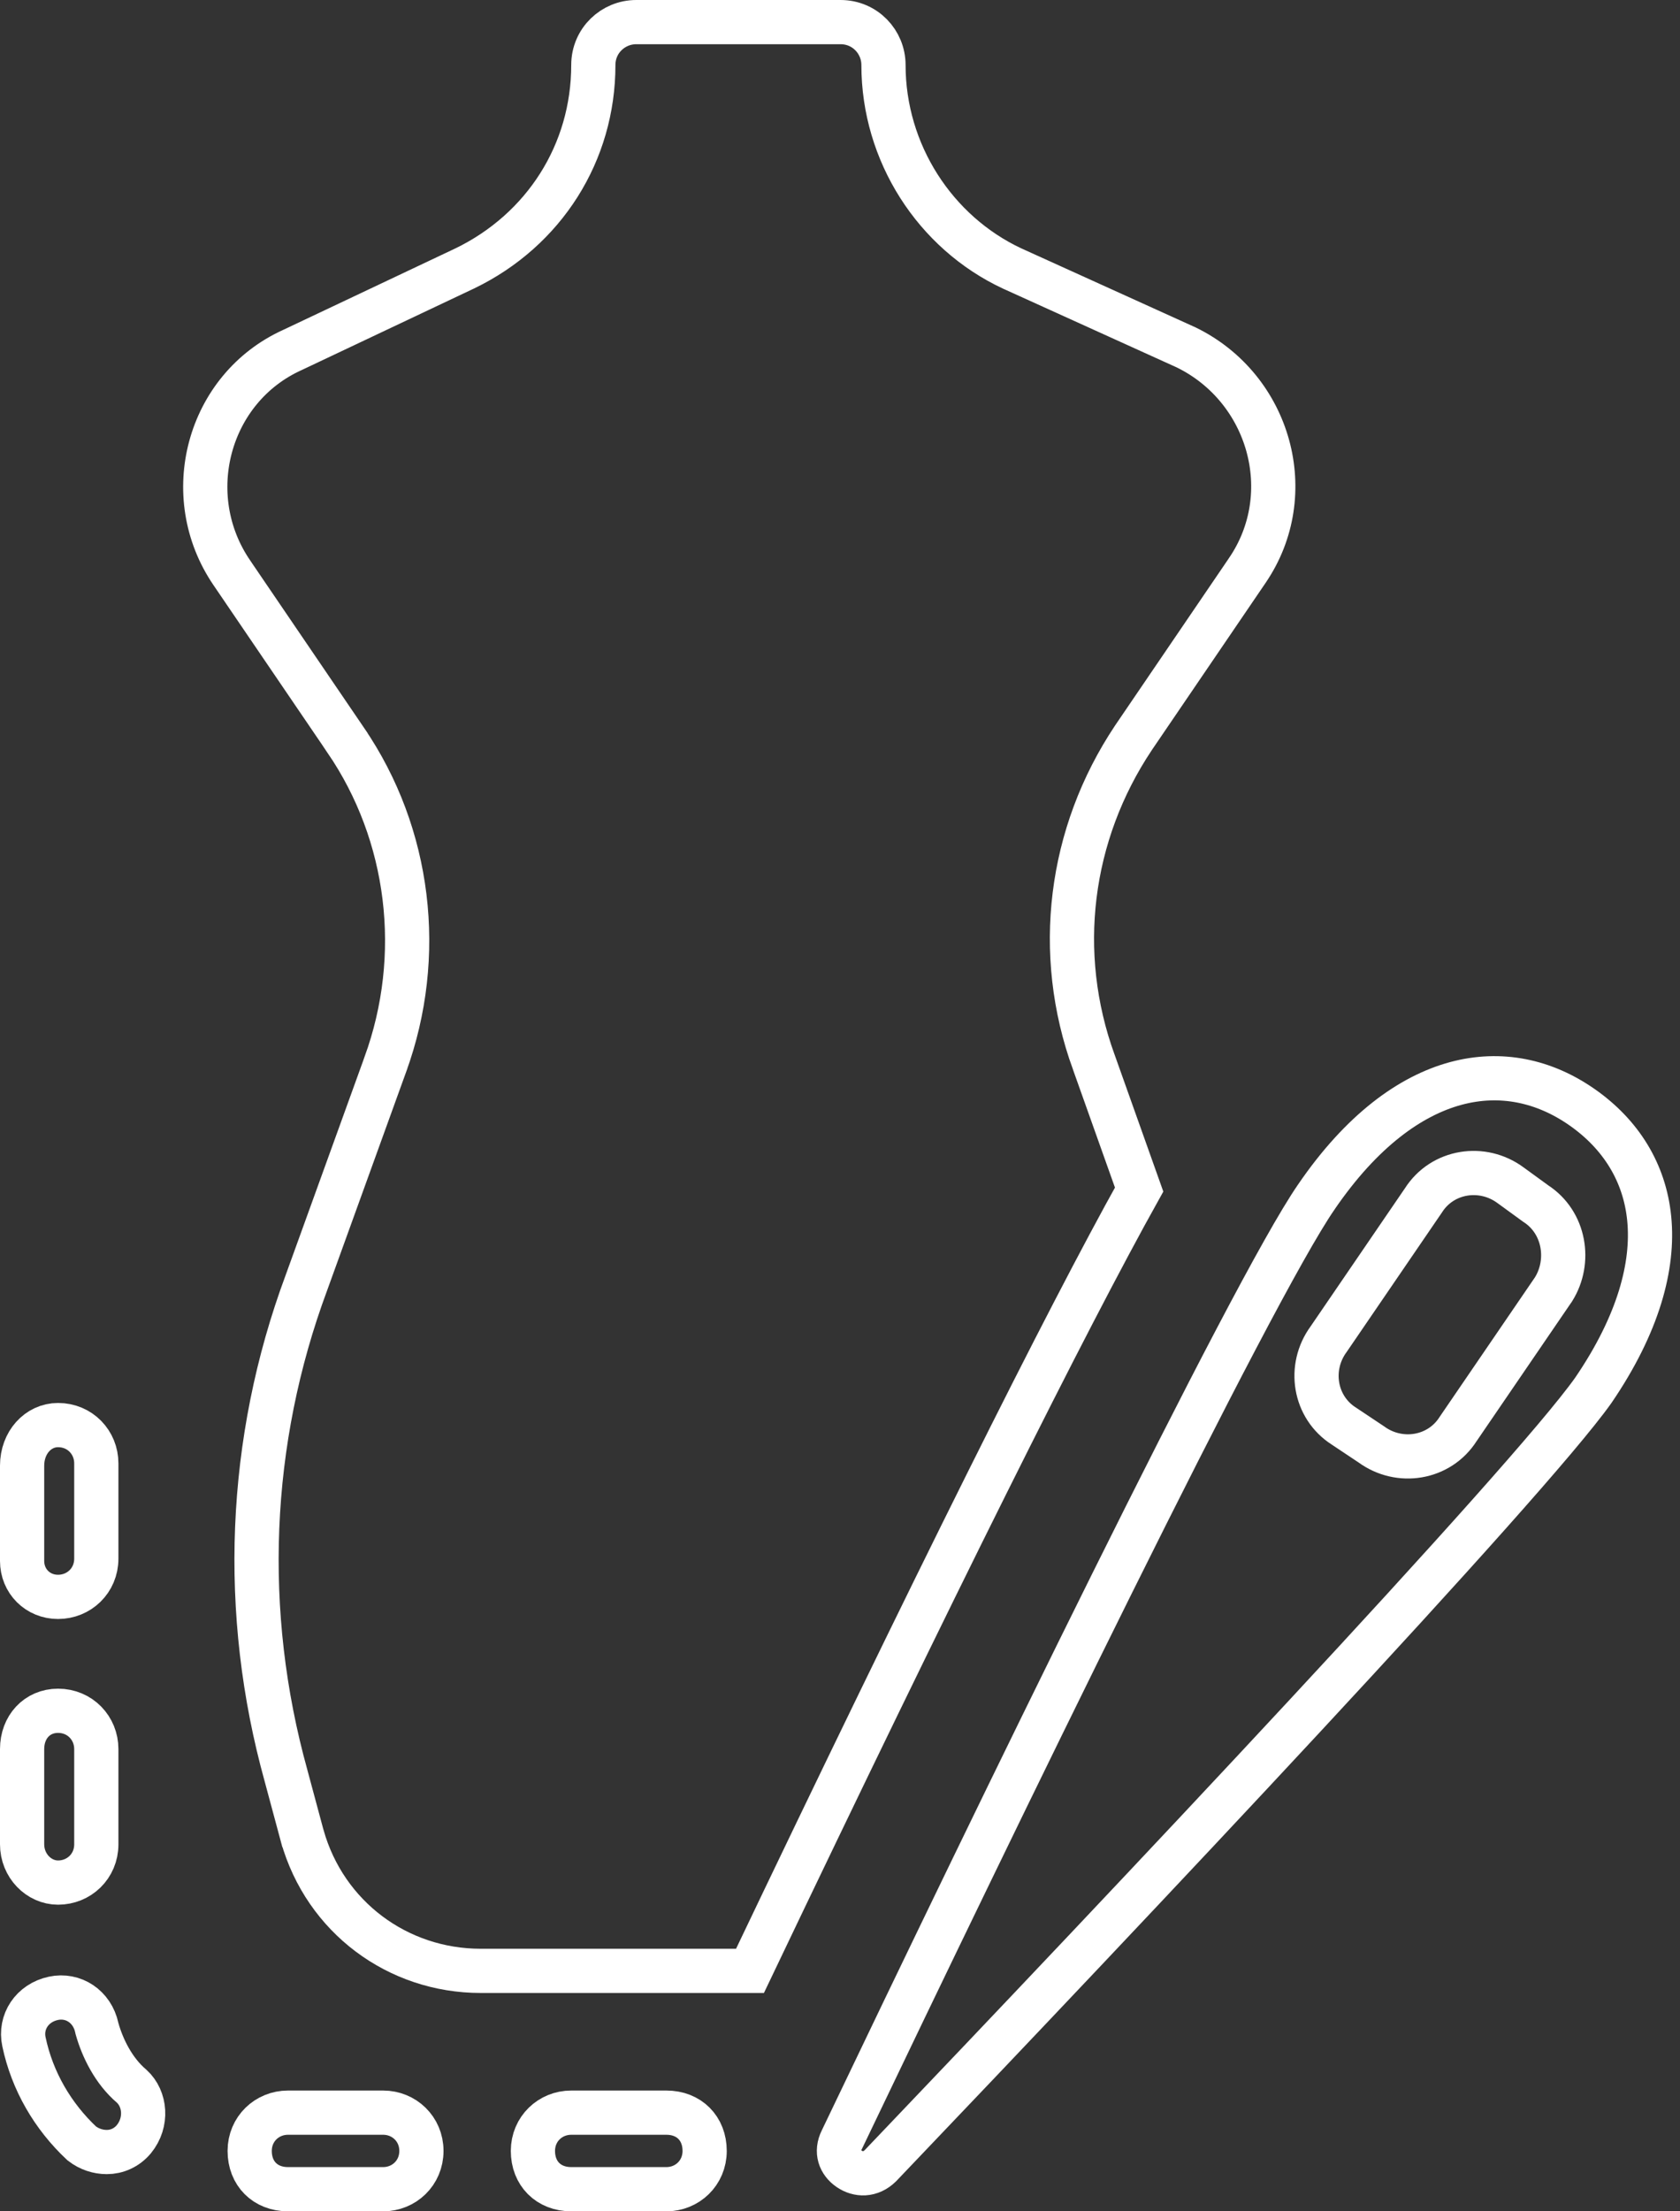 <svg width="76" height="100" viewBox="0 0 76 100" fill="none" xmlns="http://www.w3.org/2000/svg">
<rect x="0" y="0" width="76" height="100" fill="#333333" stroke="none"/>
<path d="M51.274 33.366L51.274 33.366L51.269 33.374C48.364 37.731 47.69 43.104 49.479 48.027C49.48 48.028 49.48 48.029 49.481 48.031L51.532 53.794C48.242 59.691 42.307 71.573 33.928 89.126H21.744C17.987 89.126 14.709 86.69 13.675 83.032C13.674 83.03 13.674 83.028 13.673 83.027L12.941 80.307L12.939 80.299C10.894 72.937 11.201 65.169 13.858 58.016L13.858 58.016L13.861 58.008L17.432 48.136C17.432 48.135 17.432 48.135 17.432 48.135C19.22 43.216 18.553 37.732 15.637 33.47C15.637 33.469 15.637 33.469 15.637 33.469L10.491 25.908L10.49 25.906C8.099 22.412 9.4 17.558 13.228 15.827L13.236 15.823L13.243 15.82L21.016 12.143L21.016 12.143L21.024 12.14C24.62 10.4 26.841 6.903 26.841 2.941C26.841 1.836 27.735 1 28.782 1H38.026C39.131 1 39.967 1.894 39.967 2.941C39.967 6.901 42.292 10.511 45.796 12.146L45.796 12.146L45.806 12.15L53.671 15.716C57.443 17.564 58.792 22.337 56.423 25.801L56.422 25.803L51.274 33.366Z" stroke="white" stroke-width="2"/>
<path d="M59.541 54.14L59.543 54.136C61.605 51.119 63.815 49.547 65.858 48.996C67.883 48.45 69.864 48.872 71.588 50.083C73.316 51.297 74.403 53.014 74.608 55.113C74.815 57.23 74.136 59.859 72.077 62.875C70.596 64.965 65.356 70.781 59.022 77.602C52.715 84.395 45.396 92.107 39.831 97.934C39.376 98.383 38.822 98.359 38.408 98.074C37.996 97.789 37.808 97.312 38.078 96.771L38.082 96.763L38.086 96.755C41.552 89.509 46.171 79.929 50.304 71.611C54.458 63.251 58.069 56.271 59.541 54.14ZM70.257 58.337L70.269 58.321L70.28 58.303C71.062 57.053 70.796 55.28 69.47 54.425L68.345 53.607C67.065 52.653 65.249 52.94 64.394 54.283L60.109 60.554C59.165 61.834 59.457 63.645 60.8 64.495L62.029 65.314C63.307 66.252 65.111 65.961 65.961 64.625L70.257 58.337Z" stroke="white" stroke-width="2"/>
<path d="M4.357 83.403C4.357 84.401 3.57 85.134 2.626 85.134C1.758 85.134 1 84.373 1 83.403V79.096C1 78.099 1.679 77.365 2.626 77.365C3.624 77.365 4.357 78.153 4.357 79.096V83.403Z" stroke="white" stroke-width="2"/>
<path d="M4.357 70.483C4.357 71.481 3.57 72.214 2.626 72.214C1.708 72.214 1 71.506 1 70.588V66.281C1 65.234 1.724 64.445 2.626 64.445C3.624 64.445 4.357 65.233 4.357 66.176V70.483Z" stroke="white" stroke-width="2"/>
<path d="M4.38 91.701L4.387 91.734L4.396 91.766C4.635 92.603 5.13 93.645 5.96 94.346C6.578 94.913 6.679 95.973 6.057 96.737C5.727 97.131 5.278 97.319 4.832 97.319C4.436 97.319 4.037 97.191 3.698 96.929C2.387 95.701 1.457 94.106 1.084 92.336L1.084 92.336L1.083 92.332C0.891 91.437 1.45 90.576 2.416 90.368C3.312 90.177 4.173 90.735 4.38 91.701Z" stroke="white" stroke-width="2"/>
<path d="M13.026 95.538H17.333C18.276 95.538 19.064 96.271 19.064 97.269C19.064 98.267 18.276 99 17.333 99H13.026C12.003 99 11.295 98.293 11.295 97.269C11.295 96.271 12.082 95.538 13.026 95.538Z" stroke="white" stroke-width="2"/>
<path d="M25.84 95.538H30.146C31.169 95.538 31.877 96.246 31.877 97.269C31.877 98.267 31.09 99 30.146 99H25.84C24.816 99 24.108 98.293 24.108 97.269C24.108 96.271 24.896 95.538 25.84 95.538Z" stroke="white" stroke-width="2"/>
</svg>

